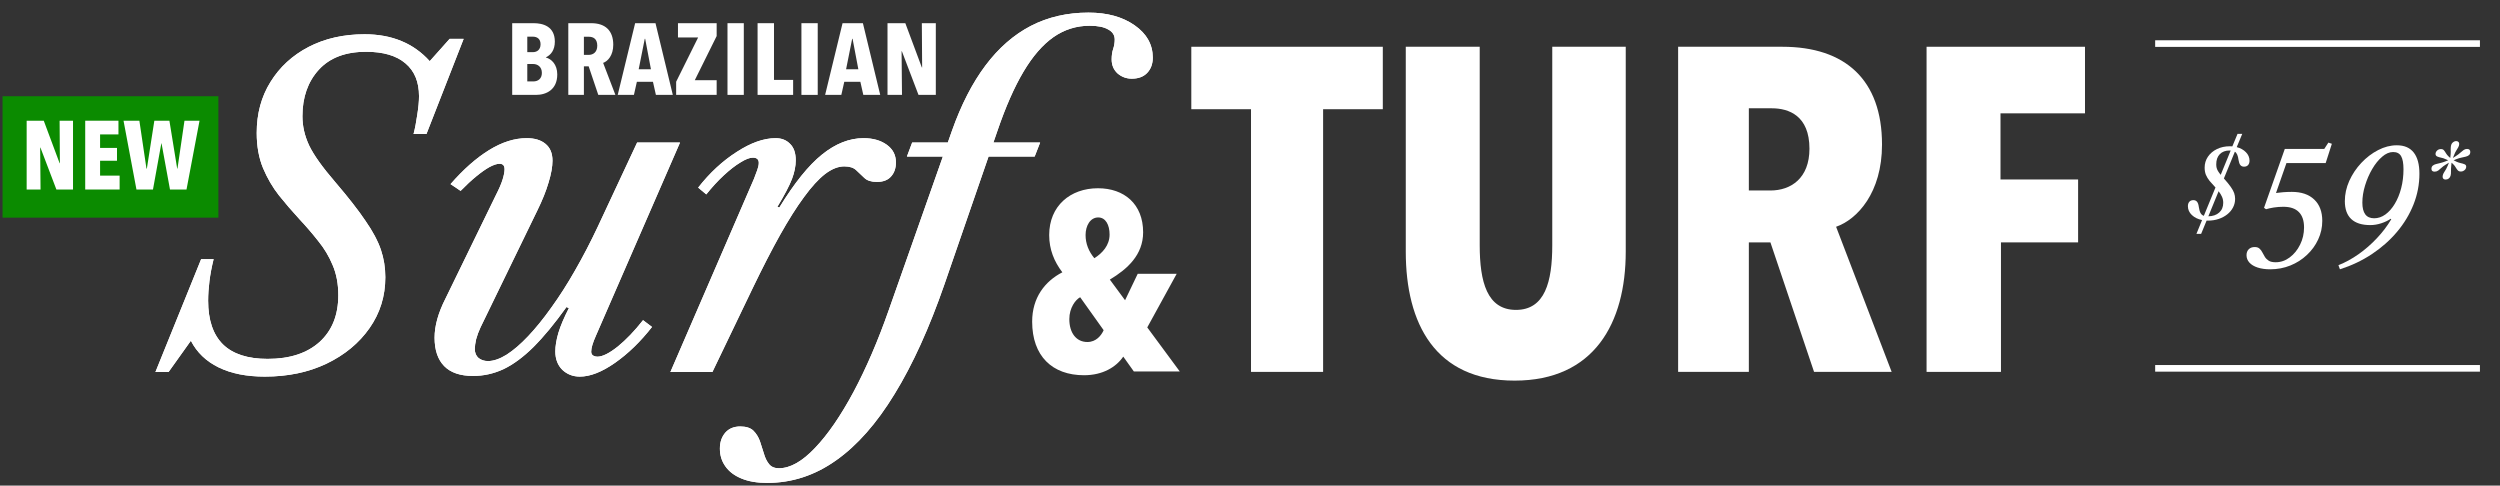 <?xml version="1.0" encoding="UTF-8"?> <svg xmlns="http://www.w3.org/2000/svg" width="417" height="81" viewBox="0 0 417 81" fill="none"><rect x="0" y="0" width="417" height="81" fill="#333333" stroke="none"/><path d="M347.777 18.906H333.683V29.936H346.628V40.43H333.76V62.031H321.351V7.8H347.777V18.906Z" fill="white"></path><path d="M297.299 7.8C307.792 7.8 313.92 13.315 313.92 24.115C313.92 32.158 309.784 36.6 306.261 37.826L315.528 62.031H302.584L295.306 40.431H291.707V62.031H279.911V7.8H297.299ZM291.707 31.774H295.306C298.753 31.774 301.817 29.707 301.817 24.805C301.817 19.29 298.371 18.064 295.537 18.063H291.707V31.774Z" fill="white"></path><path d="M246.816 40.89C246.816 47.018 248.042 51.691 252.867 51.691C257.693 51.691 258.918 47.018 258.918 40.89V7.8H271.174V41.962C271.174 53.911 265.889 63.486 252.638 63.486C239.386 63.486 234.483 53.988 234.483 41.962V7.8H246.816V40.89Z" fill="white"></path><path d="M230.652 18.217H220.694V62.031H208.668V18.217H198.711V7.8H230.652V18.217Z" fill="white"></path><path d="M157.549 47.383C155.019 54.681 152.246 60.786 149.23 65.699C146.238 70.613 142.978 74.31 139.451 76.791C135.924 79.297 132.093 80.549 127.958 80.549C126.28 80.549 124.857 80.306 123.689 79.82C122.497 79.333 121.597 78.652 120.989 77.776C120.381 76.925 120.077 75.94 120.077 74.821C120.077 73.751 120.381 72.863 120.989 72.157C121.597 71.476 122.424 71.136 123.47 71.136C124.443 71.136 125.173 71.367 125.659 71.829C126.146 72.316 126.511 72.899 126.754 73.581C126.973 74.262 127.192 74.943 127.411 75.624C127.605 76.329 127.885 76.913 128.25 77.375C128.615 77.862 129.174 78.105 129.928 78.105C131.801 78.105 133.808 76.974 135.949 74.712C138.089 72.474 140.23 69.36 142.37 65.371C144.486 61.406 146.445 56.858 148.245 51.725L158.789 21.806C160.322 17.477 162.182 13.852 164.372 10.933C166.561 8.014 169.078 5.813 171.924 4.329C174.794 2.845 178.005 2.104 181.557 2.104C184.67 2.104 187.236 2.809 189.255 4.22C191.274 5.631 192.284 7.431 192.284 9.62C192.284 10.666 191.967 11.517 191.335 12.174C190.727 12.806 189.876 13.122 188.781 13.122C187.881 13.122 187.09 12.831 186.409 12.247C185.753 11.639 185.424 10.86 185.424 9.912C185.424 9.231 185.509 8.647 185.68 8.16C185.85 7.649 185.935 7.127 185.935 6.591C185.935 5.862 185.57 5.302 184.84 4.913C184.135 4.499 183.101 4.293 181.739 4.293C179.55 4.293 177.543 4.925 175.719 6.19C173.919 7.455 172.253 9.377 170.72 11.955C169.188 14.533 167.74 17.817 166.378 21.806L157.549 47.383ZM173.493 23.776L172.581 26.112H151.273L152.149 23.776H173.493Z" fill="white"></path><path d="M111.822 62.051L125.76 29.833C125.955 29.322 126.137 28.836 126.308 28.374C126.478 27.912 126.563 27.51 126.563 27.17C126.563 26.586 126.235 26.294 125.578 26.294C125.043 26.294 124.349 26.562 123.498 27.097C122.647 27.608 121.722 28.325 120.725 29.25C119.752 30.149 118.779 31.208 117.806 32.424L116.456 31.293C118.378 28.836 120.518 26.854 122.878 25.345C125.237 23.813 127.402 23.047 129.372 23.047C130.37 23.047 131.172 23.363 131.781 23.995C132.413 24.604 132.729 25.516 132.729 26.732C132.729 27.705 132.522 28.739 132.109 29.833C131.695 30.928 130.881 32.485 129.664 34.504L129.993 34.613C132.498 30.526 134.87 27.583 137.108 25.783C139.37 23.959 141.681 23.047 144.04 23.047C145.597 23.047 146.886 23.412 147.908 24.141C148.929 24.871 149.44 25.856 149.44 27.097C149.44 28.07 149.16 28.86 148.601 29.468C148.066 30.052 147.287 30.344 146.266 30.344C145.341 30.344 144.648 30.125 144.186 29.687C143.724 29.25 143.274 28.824 142.836 28.41C142.398 27.972 141.729 27.753 140.829 27.753C139.808 27.753 138.737 28.179 137.618 29.03C136.524 29.882 135.356 31.159 134.116 32.862C132.875 34.54 131.537 36.656 130.102 39.21C128.691 41.74 127.171 44.695 125.541 48.077L118.828 62.051H111.822Z" fill="white"></path><path d="M96.715 62.817C95.572 62.817 94.599 62.44 93.796 61.686C93.017 60.907 92.628 59.886 92.628 58.621C92.628 57.721 92.799 56.687 93.139 55.52C93.504 54.328 94.088 52.953 94.891 51.397L94.489 51.214C92.519 53.963 90.682 56.189 88.98 57.891C87.277 59.57 85.611 60.798 83.981 61.577C82.351 62.331 80.661 62.708 78.909 62.708C76.769 62.708 75.163 62.16 74.093 61.066C73.023 59.971 72.488 58.39 72.488 56.322C72.488 54.352 73.096 52.175 74.312 49.791L82.74 32.497C83.251 31.5 83.616 30.648 83.835 29.943C84.054 29.237 84.163 28.666 84.163 28.228C84.163 27.62 83.884 27.316 83.324 27.316C82.886 27.316 82.327 27.498 81.646 27.863C80.989 28.228 80.247 28.751 79.42 29.432C78.618 30.089 77.754 30.891 76.83 31.84L75.151 30.709C77.316 28.228 79.469 26.331 81.609 25.017C83.75 23.703 85.83 23.047 87.849 23.047C89.186 23.047 90.232 23.363 90.986 23.995C91.765 24.628 92.154 25.564 92.154 26.805C92.154 27.802 91.935 29.018 91.497 30.453C91.084 31.864 90.451 33.433 89.6 35.16L80.15 54.608C79.834 55.289 79.591 55.945 79.42 56.578C79.274 57.21 79.201 57.758 79.201 58.22C79.201 58.852 79.408 59.351 79.822 59.716C80.259 60.056 80.782 60.227 81.391 60.227C82.315 60.227 83.349 59.874 84.492 59.168C85.635 58.439 86.839 57.405 88.104 56.067C89.369 54.729 90.658 53.136 91.972 51.287C93.309 49.439 94.623 47.383 95.912 45.121C97.226 42.835 98.49 40.402 99.707 37.824L106.274 23.776H113.426L99.415 55.958C98.88 57.149 98.612 58.049 98.612 58.657C98.612 58.949 98.722 59.168 98.941 59.314C99.159 59.436 99.391 59.497 99.634 59.497C100.485 59.497 101.616 58.937 103.027 57.818C104.438 56.675 105.849 55.203 107.259 53.404L108.755 54.535C106.834 56.991 104.778 58.986 102.589 60.518C100.4 62.051 98.442 62.817 96.715 62.817Z" fill="white"></path><path d="M44.169 62.817C41.129 62.817 38.562 62.306 36.471 61.285C34.379 60.263 32.834 58.779 31.837 56.833L28.115 62.051H25.926L33.552 43.224H35.631C35.315 44.489 35.084 45.705 34.938 46.872C34.792 48.04 34.719 49.135 34.719 50.156C34.719 53.391 35.546 55.824 37.2 57.453C38.854 59.059 41.335 59.862 44.644 59.862C48.316 59.862 51.199 58.925 53.291 57.052C55.383 55.155 56.429 52.552 56.429 49.244C56.429 47.347 56.112 45.668 55.48 44.209C54.872 42.749 54.069 41.412 53.072 40.195C52.099 38.955 51.053 37.739 49.934 36.547C48.767 35.282 47.635 33.968 46.541 32.606C45.471 31.244 44.583 29.724 43.877 28.045C43.172 26.343 42.819 24.385 42.819 22.171C42.819 18.96 43.585 16.127 45.118 13.67C46.65 11.189 48.767 9.243 51.467 7.832C54.191 6.421 57.304 5.716 60.807 5.716C65.356 5.716 68.98 7.212 71.68 10.204L75 6.482H77.335L71.133 22.354H68.98C69.223 21.429 69.43 20.359 69.6 19.143C69.795 17.927 69.892 16.893 69.892 16.041C69.892 13.658 69.138 11.833 67.63 10.568C66.122 9.279 63.933 8.635 61.062 8.635C57.633 8.635 55.006 9.632 53.181 11.627C51.357 13.621 50.445 16.212 50.445 19.398C50.445 21.052 50.822 22.682 51.576 24.287C52.354 25.893 53.814 27.936 55.954 30.417C58.119 32.947 59.798 35.099 60.989 36.875C62.206 38.627 63.057 40.232 63.544 41.691C64.03 43.127 64.273 44.647 64.273 46.252C64.273 49.39 63.398 52.212 61.646 54.717C59.895 57.222 57.499 59.205 54.458 60.664C51.442 62.099 48.012 62.817 44.169 62.817Z" fill="white"></path><path d="M157.548 47.383C155.019 54.681 152.246 60.786 149.229 65.699C146.238 70.613 142.978 74.31 139.451 76.791C135.924 79.297 132.093 80.549 127.958 80.549C126.279 80.549 124.856 80.306 123.689 79.82C122.497 79.333 121.597 78.652 120.989 77.776C120.381 76.925 120.077 75.94 120.077 74.821C120.077 73.751 120.381 72.863 120.989 72.157C121.597 71.476 122.424 71.136 123.47 71.136C124.443 71.136 125.173 71.367 125.659 71.829C126.146 72.316 126.51 72.899 126.754 73.581C126.973 74.262 127.192 74.943 127.41 75.624C127.605 76.329 127.885 76.913 128.25 77.375C128.615 77.862 129.174 78.105 129.928 78.105C131.801 78.105 133.808 76.974 135.948 74.712C138.089 72.474 140.229 69.36 142.37 65.371C144.486 61.406 146.444 56.858 148.244 51.725L158.789 21.806C160.321 17.477 162.182 13.852 164.371 10.933C166.56 8.014 169.078 5.813 171.924 4.329C174.794 2.845 178.005 2.104 181.556 2.104C184.67 2.104 187.236 2.809 189.255 4.22C191.274 5.631 192.283 7.431 192.283 9.62C192.283 10.666 191.967 11.517 191.335 12.174C190.727 12.806 189.875 13.122 188.781 13.122C187.881 13.122 187.09 12.831 186.409 12.247C185.752 11.639 185.424 10.86 185.424 9.912C185.424 9.231 185.509 8.647 185.679 8.16C185.85 7.649 185.935 7.127 185.935 6.591C185.935 5.862 185.57 5.302 184.84 4.913C184.135 4.499 183.101 4.293 181.739 4.293C179.55 4.293 177.543 4.925 175.719 6.19C173.919 7.455 172.252 9.377 170.72 11.955C169.187 14.533 167.74 17.817 166.378 21.806L157.548 47.383ZM173.493 23.776L172.581 26.112H151.273L152.148 23.776H173.493Z" fill="white"></path><path d="M111.822 62.051L125.76 29.833C125.955 29.322 126.137 28.836 126.307 28.374C126.478 27.912 126.563 27.51 126.563 27.17C126.563 26.586 126.234 26.294 125.578 26.294C125.042 26.294 124.349 26.562 123.498 27.097C122.647 27.608 121.722 28.325 120.725 29.25C119.752 30.149 118.779 31.208 117.806 32.424L116.456 31.293C118.378 28.836 120.518 26.854 122.878 25.345C125.237 23.813 127.402 23.047 129.372 23.047C130.37 23.047 131.172 23.363 131.78 23.995C132.413 24.604 132.729 25.516 132.729 26.732C132.729 27.705 132.522 28.739 132.109 29.833C131.695 30.928 130.88 32.485 129.664 34.504L129.992 34.613C132.498 30.526 134.87 27.583 137.107 25.783C139.37 23.959 141.68 23.047 144.04 23.047C145.597 23.047 146.886 23.412 147.907 24.141C148.929 24.871 149.44 25.856 149.44 27.097C149.44 28.07 149.16 28.86 148.601 29.468C148.065 30.052 147.287 30.344 146.265 30.344C145.341 30.344 144.648 30.125 144.186 29.687C143.724 29.25 143.274 28.824 142.836 28.41C142.398 27.972 141.729 27.753 140.829 27.753C139.807 27.753 138.737 28.179 137.618 29.03C136.524 29.882 135.356 31.159 134.115 32.862C132.875 34.54 131.537 36.656 130.102 39.21C128.691 41.74 127.171 44.695 125.541 48.077L118.828 62.051H111.822Z" fill="white"></path><path d="M96.715 62.817C95.571 62.817 94.598 62.44 93.796 61.686C93.017 60.907 92.628 59.886 92.628 58.621C92.628 57.721 92.798 56.687 93.139 55.52C93.504 54.328 94.088 52.953 94.89 51.397L94.489 51.214C92.519 53.963 90.682 56.189 88.979 57.891C87.277 59.57 85.611 60.798 83.981 61.577C82.351 62.331 80.66 62.708 78.909 62.708C76.769 62.708 75.163 62.16 74.093 61.066C73.023 59.971 72.487 58.39 72.487 56.322C72.487 54.352 73.096 52.175 74.312 49.791L82.74 32.497C83.251 31.5 83.616 30.648 83.835 29.943C84.054 29.237 84.163 28.666 84.163 28.228C84.163 27.62 83.883 27.316 83.324 27.316C82.886 27.316 82.327 27.498 81.646 27.863C80.989 28.228 80.247 28.751 79.42 29.432C78.617 30.089 77.754 30.891 76.829 31.84L75.151 30.709C77.316 28.228 79.469 26.331 81.609 25.017C83.75 23.703 85.829 23.047 87.848 23.047C89.186 23.047 90.232 23.363 90.986 23.995C91.765 24.628 92.154 25.564 92.154 26.805C92.154 27.802 91.935 29.018 91.497 30.453C91.084 31.864 90.451 33.433 89.6 35.16L80.15 54.608C79.834 55.289 79.59 55.945 79.42 56.578C79.274 57.21 79.201 57.758 79.201 58.22C79.201 58.852 79.408 59.351 79.821 59.716C80.259 60.056 80.782 60.227 81.39 60.227C82.315 60.227 83.348 59.874 84.492 59.168C85.635 58.439 86.839 57.405 88.104 56.067C89.369 54.729 90.658 53.136 91.971 51.287C93.309 49.439 94.623 47.383 95.912 45.121C97.225 42.835 98.49 40.402 99.706 37.824L106.274 23.776H113.425L99.415 55.958C98.879 57.149 98.612 58.049 98.612 58.657C98.612 58.949 98.721 59.168 98.94 59.314C99.159 59.436 99.39 59.497 99.633 59.497C100.485 59.497 101.616 58.937 103.027 57.818C104.438 56.675 105.848 55.203 107.259 53.404L108.755 54.535C106.833 56.991 104.778 58.986 102.589 60.518C100.4 62.051 98.442 62.817 96.715 62.817Z" fill="white"></path><path d="M44.169 62.817C41.128 62.817 38.562 62.306 36.47 61.285C34.378 60.263 32.834 58.779 31.837 56.833L28.115 62.051H25.926L33.551 43.224H35.631C35.315 44.489 35.084 45.705 34.938 46.872C34.792 48.04 34.719 49.135 34.719 50.156C34.719 53.391 35.546 55.824 37.2 57.453C38.854 59.059 41.335 59.862 44.643 59.862C48.316 59.862 51.199 58.925 53.291 57.052C55.383 55.155 56.428 52.552 56.428 49.244C56.428 47.347 56.112 45.668 55.48 44.209C54.872 42.749 54.069 41.412 53.072 40.195C52.099 38.955 51.053 37.739 49.934 36.547C48.766 35.282 47.635 33.968 46.541 32.606C45.47 31.244 44.583 29.724 43.877 28.045C43.172 26.343 42.819 24.385 42.819 22.171C42.819 18.96 43.585 16.127 45.118 13.67C46.65 11.189 48.766 9.243 51.466 7.832C54.191 6.421 57.304 5.716 60.807 5.716C65.355 5.716 68.98 7.212 71.68 10.204L75 6.482H77.335L71.132 22.354H68.98C69.223 21.429 69.43 20.359 69.6 19.143C69.795 17.927 69.892 16.893 69.892 16.041C69.892 13.658 69.138 11.833 67.63 10.568C66.122 9.279 63.932 8.635 61.062 8.635C57.632 8.635 55.005 9.632 53.181 11.627C51.357 13.621 50.445 16.212 50.445 19.398C50.445 21.052 50.822 22.682 51.576 24.287C52.354 25.893 53.813 27.936 55.954 30.417C58.119 32.947 59.797 35.099 60.989 36.875C62.205 38.627 63.057 40.232 63.543 41.691C64.03 43.127 64.273 44.647 64.273 46.252C64.273 49.39 63.397 52.212 61.646 54.717C59.895 57.222 57.499 59.205 54.458 60.664C51.442 62.099 48.012 62.817 44.169 62.817Z" fill="white"></path><path d="M156.094 15.828H153.205L150.435 8.547H150.384L150.452 15.828H148.036V3.868H151.009L153.763 11.25H153.813L153.763 3.868H156.094V15.828Z" fill="white"></path><path d="M146.821 15.828H144L143.51 13.649H140.824L140.334 15.828H137.631L140.537 3.868H143.932L146.821 15.828ZM143.172 11.554L142.209 6.47H142.142L141.128 11.554H143.172Z" fill="white"></path><path d="M136.396 15.828H133.677V3.868H136.396V15.828Z" fill="white"></path><path d="M132.294 15.828H126.365V3.868H129.102V13.328H132.294V15.828Z" fill="white"></path><path d="M124.066 15.828H121.346V3.868H124.066V15.828Z" fill="white"></path><path d="M119.539 15.828H112.782V13.632L116.448 6.25H113.086V3.868H119.539V6.014L115.89 13.378H119.539V15.828Z" fill="white"></path><path d="M112.225 15.828H109.404L108.914 13.649H106.229L105.739 15.828H103.036L105.941 3.868H109.337L112.225 15.828ZM108.577 11.554L107.614 6.47H107.546L106.533 11.554H108.577Z" fill="white"></path><path d="M102.647 15.828H99.793L98.188 11.064H97.394V15.828H94.793V3.868H98.627C100.941 3.868 102.292 5.085 102.292 7.466C102.292 9.24 101.38 10.22 100.603 10.49L102.647 15.828ZM99.624 7.618C99.624 6.402 98.863 6.132 98.238 6.132H97.394V9.155H98.188C98.948 9.155 99.624 8.699 99.624 7.618Z" fill="white"></path><path d="M92.952 12.416C92.952 14.966 91.111 15.828 89.405 15.828H85.435V3.868H89.016C90.503 3.868 92.547 4.358 92.547 6.943C92.547 8.345 91.888 9.172 91.06 9.561V9.595C91.972 9.831 92.952 10.743 92.952 12.416ZM90.165 7.382C90.165 6.453 89.557 6.115 88.864 6.115H87.952V8.699H88.881C89.54 8.699 90.165 8.328 90.165 7.382ZM90.385 12.162C90.385 11.098 89.624 10.676 88.932 10.676H87.952V13.581H88.966C89.76 13.581 90.385 13.108 90.385 12.162Z" fill="white"></path><path d="M196.786 61.959H189.124L187.359 59.482C186.197 61.203 183.959 62.589 180.816 62.589C175.521 62.589 172.164 59.398 172.164 53.647C172.164 49.66 174.273 46.931 177.2 45.42C175.823 43.615 175.005 41.6 175.005 39.207C175.005 34.338 178.535 31.4 183.141 31.4C187.531 31.4 190.674 34.044 190.674 38.746C190.674 42.524 188.048 44.874 185.121 46.637L187.661 50.079L189.77 45.672H196.27L191.363 54.613L196.786 61.959ZM185.078 39.123C185.078 37.528 184.432 36.269 183.184 36.269C181.849 36.269 181.074 37.654 181.074 39.207C181.074 40.635 181.591 41.936 182.538 43.069C183.872 42.23 185.078 40.928 185.078 39.123ZM184.088 55.075L180.17 49.576C179.396 49.995 178.363 51.339 178.363 53.228C178.363 55.536 179.525 57.047 181.376 57.047C182.839 57.047 183.7 55.956 184.088 55.075Z" fill="white"></path><path d="M407.936 29.949C407.772 29.949 407.645 29.907 407.555 29.822C407.471 29.732 407.429 29.621 407.429 29.489C407.429 29.23 407.529 28.953 407.73 28.656C407.936 28.36 408.113 28.035 408.261 27.681L408.483 27.134L407.92 27.475C407.672 27.628 407.45 27.795 407.254 27.974C407.064 28.154 406.879 28.31 406.699 28.442C406.519 28.569 406.318 28.633 406.096 28.633C405.742 28.633 405.565 28.474 405.565 28.157C405.57 27.93 405.639 27.758 405.771 27.641C405.908 27.52 406.088 27.43 406.31 27.372C406.532 27.308 406.778 27.247 407.048 27.189C407.317 27.126 407.587 27.041 407.857 26.936L408.364 26.737L407.888 26.531C407.666 26.425 407.429 26.349 407.175 26.301C406.921 26.248 406.704 26.182 406.524 26.103C406.345 26.018 406.252 25.881 406.247 25.69C406.247 25.474 406.331 25.283 406.501 25.119C406.675 24.95 406.887 24.866 407.135 24.866C407.357 24.86 407.526 24.926 407.643 25.064C407.759 25.196 407.873 25.36 407.984 25.556C408.095 25.746 408.245 25.931 408.436 26.111L408.705 26.349L408.761 25.809C408.771 25.72 408.777 25.63 408.777 25.54C408.782 25.45 408.785 25.365 408.785 25.286C408.785 25.143 408.782 25.014 408.777 24.897C408.777 24.776 408.782 24.662 408.793 24.556C408.814 24.207 408.917 23.951 409.102 23.787C409.292 23.618 409.488 23.533 409.689 23.533C409.842 23.533 409.964 23.576 410.054 23.66C410.149 23.739 410.196 23.853 410.196 24.001C410.191 24.202 410.138 24.39 410.038 24.564C409.943 24.739 409.831 24.924 409.705 25.119C409.578 25.315 409.464 25.545 409.364 25.809L409.142 26.349L409.665 26.015C409.961 25.825 410.204 25.64 410.395 25.46C410.59 25.281 410.773 25.133 410.942 25.016C411.111 24.9 411.299 24.842 411.505 24.842C411.695 24.842 411.833 24.887 411.917 24.977C412.002 25.067 412.044 25.186 412.044 25.334C412.044 25.566 411.975 25.743 411.838 25.865C411.706 25.981 411.526 26.068 411.299 26.127C411.077 26.185 410.831 26.24 410.561 26.293C410.297 26.346 410.032 26.425 409.768 26.531L409.26 26.729L409.697 26.951C409.929 27.062 410.175 27.147 410.434 27.205C410.693 27.258 410.913 27.324 411.092 27.403C411.272 27.477 411.362 27.61 411.362 27.8C411.362 28.027 411.27 28.22 411.085 28.379C410.905 28.532 410.704 28.609 410.482 28.609C410.26 28.614 410.085 28.548 409.958 28.411C409.837 28.273 409.72 28.109 409.609 27.919C409.504 27.729 409.364 27.549 409.189 27.38L408.919 27.134L408.864 27.673C408.832 27.996 408.819 28.297 408.824 28.577C408.835 28.857 408.814 29.095 408.761 29.291C408.708 29.492 408.605 29.653 408.452 29.775C408.304 29.891 408.132 29.949 407.936 29.949Z" fill="white"></path><path d="M390.3 44.92L390.049 44.233C391.177 43.792 392.292 43.184 393.393 42.409C394.495 41.633 395.517 40.743 396.46 39.739C397.411 38.734 398.213 37.677 398.865 36.567L398.773 36.487C398.341 36.787 397.817 37.038 397.2 37.241C396.592 37.443 395.975 37.545 395.349 37.545C393.957 37.545 392.904 37.21 392.19 36.54C391.477 35.87 391.12 34.875 391.12 33.553C391.12 32.399 391.366 31.271 391.86 30.169C392.362 29.059 393.032 28.059 393.869 27.169C394.706 26.279 395.636 25.569 396.658 25.041C397.689 24.503 398.733 24.234 399.791 24.234C401.033 24.234 401.971 24.635 402.606 25.437C403.24 26.239 403.558 27.42 403.558 28.98C403.558 30.742 403.232 32.447 402.579 34.095C401.927 35.743 401.007 37.272 399.817 38.681C398.636 40.083 397.235 41.321 395.614 42.396C394.001 43.462 392.23 44.303 390.3 44.92ZM396.01 36.408C396.671 36.408 397.297 36.197 397.887 35.773C398.478 35.342 398.997 34.751 399.447 34.002C399.905 33.245 400.262 32.372 400.518 31.385C400.773 30.398 400.901 29.35 400.901 28.239C400.901 27.235 400.769 26.503 400.504 26.045C400.24 25.587 399.795 25.358 399.169 25.358C398.552 25.358 397.94 25.622 397.332 26.151C396.724 26.671 396.173 27.354 395.68 28.2C395.186 29.046 394.79 29.962 394.49 30.949C394.191 31.927 394.041 32.879 394.041 33.804C394.041 34.668 394.204 35.32 394.53 35.76C394.856 36.192 395.349 36.408 396.01 36.408Z" fill="white"></path><path d="M378.671 44.92C377.878 44.92 377.182 44.823 376.583 44.629C375.992 44.435 375.534 44.162 375.208 43.81C374.882 43.449 374.719 43.034 374.719 42.567C374.719 42.162 374.838 41.836 375.076 41.589C375.323 41.334 375.657 41.206 376.08 41.206C376.433 41.206 376.702 41.294 376.887 41.47C377.081 41.638 377.239 41.849 377.363 42.105C377.495 42.352 377.636 42.603 377.786 42.858C377.944 43.105 378.16 43.316 378.433 43.493C378.706 43.66 379.09 43.744 379.583 43.744C380.429 43.744 381.209 43.475 381.923 42.938C382.645 42.4 383.222 41.691 383.654 40.809C384.095 39.928 384.315 38.972 384.315 37.941C384.315 36.813 384.029 35.959 383.456 35.377C382.883 34.787 382.02 34.491 380.865 34.491C380.319 34.491 379.79 34.531 379.279 34.61C378.777 34.69 378.341 34.787 377.971 34.901L377.64 34.663L381.103 24.842H387.686L388.373 23.785L388.955 23.983L387.924 27.195H381.381L379.636 32.191C379.962 32.139 380.367 32.095 380.852 32.059C381.346 32.024 381.821 32.006 382.28 32.006C383.883 32.006 385.13 32.434 386.02 33.289C386.91 34.135 387.355 35.32 387.355 36.844C387.355 37.937 387.126 38.972 386.668 39.95C386.218 40.92 385.593 41.779 384.791 42.528C383.998 43.277 383.077 43.863 382.028 44.286C380.98 44.709 379.861 44.92 378.671 44.92Z" fill="white"></path><path d="M366.362 39.014L367.305 36.706C366.613 36.563 366.044 36.283 365.6 35.865C365.161 35.448 364.942 34.956 364.942 34.39C364.942 34.078 365.021 33.833 365.18 33.653C365.344 33.473 365.568 33.383 365.854 33.383C366.113 33.383 366.317 33.473 366.465 33.653C366.613 33.833 366.71 34.115 366.758 34.501C366.822 34.945 366.917 35.286 367.044 35.524C367.17 35.757 367.356 35.916 367.599 36L369.542 31.273C369.172 30.882 368.849 30.523 368.574 30.195C368.305 29.862 368.096 29.521 367.948 29.172C367.805 28.818 367.734 28.416 367.734 27.966C367.734 27.284 367.916 26.676 368.281 26.142C368.646 25.603 369.145 25.177 369.78 24.866C370.414 24.554 371.133 24.398 371.937 24.398C372.011 24.398 372.082 24.4 372.151 24.406C372.225 24.411 372.294 24.413 372.357 24.413L373.222 22.328H374.007L373.087 24.54C373.721 24.704 374.234 24.99 374.625 25.397C375.022 25.804 375.22 26.272 375.22 26.801C375.22 27.113 375.138 27.358 374.974 27.538C374.816 27.713 374.591 27.8 374.3 27.8C374.041 27.8 373.837 27.71 373.689 27.53C373.547 27.351 373.446 27.07 373.388 26.69C373.298 25.96 373.095 25.497 372.777 25.302L370.945 29.767C371.442 30.322 371.826 30.792 372.095 31.178C372.365 31.559 372.553 31.903 372.658 32.209C372.764 32.516 372.817 32.836 372.817 33.169C372.817 33.682 372.701 34.16 372.468 34.604C372.241 35.043 371.921 35.426 371.509 35.754C371.096 36.082 370.615 36.339 370.065 36.524C369.515 36.709 368.915 36.801 368.265 36.801C368.233 36.801 368.199 36.801 368.162 36.801C368.13 36.801 368.096 36.801 368.059 36.801L367.147 39.014H366.362ZM368.352 36.08C369.113 36.064 369.716 35.855 370.16 35.453C370.61 35.051 370.834 34.509 370.834 33.827C370.834 33.452 370.763 33.111 370.62 32.804C370.483 32.498 370.298 32.196 370.065 31.9L368.352 36.08ZM370.414 29.164L372.08 25.104C372.048 25.104 372.016 25.104 371.984 25.104C371.958 25.104 371.924 25.104 371.881 25.104C371.205 25.104 370.665 25.307 370.263 25.714C369.867 26.121 369.669 26.687 369.669 27.411C369.669 27.628 369.69 27.821 369.732 27.99C369.774 28.159 369.848 28.337 369.954 28.522C370.06 28.701 370.213 28.916 370.414 29.164Z" fill="white"></path><path d="M359.482 7.822V6.718L413.652 6.718V7.822L359.482 7.822Z" fill="white"></path><path d="M359.482 61.992V60.888L413.652 60.888V61.992L359.482 61.992Z" fill="white"></path><rect width="36" height="20.25" transform="translate(0.425 16.053)" fill="#0B8B00"></rect><path d="M33.282 20.134L31.11 31.612H28.354L26.944 23.911H26.911L25.517 31.612H22.761L20.605 20.134H23.247L24.431 28.126H24.496L25.744 20.134H28.257L29.554 28.126H29.602L30.77 20.134H33.282Z" fill="white"></path><path d="M19.953 31.612H14.214V20.134H19.758V22.42H16.694V24.673H19.515V26.813H16.694V29.294H19.953V31.612Z" fill="white"></path><path d="M12.179 31.612H9.407L6.748 24.625H6.699L6.764 31.612H4.446V20.134H7.299L9.942 27.218H9.99L9.942 20.134H12.179V31.612Z" fill="white"></path></svg> 